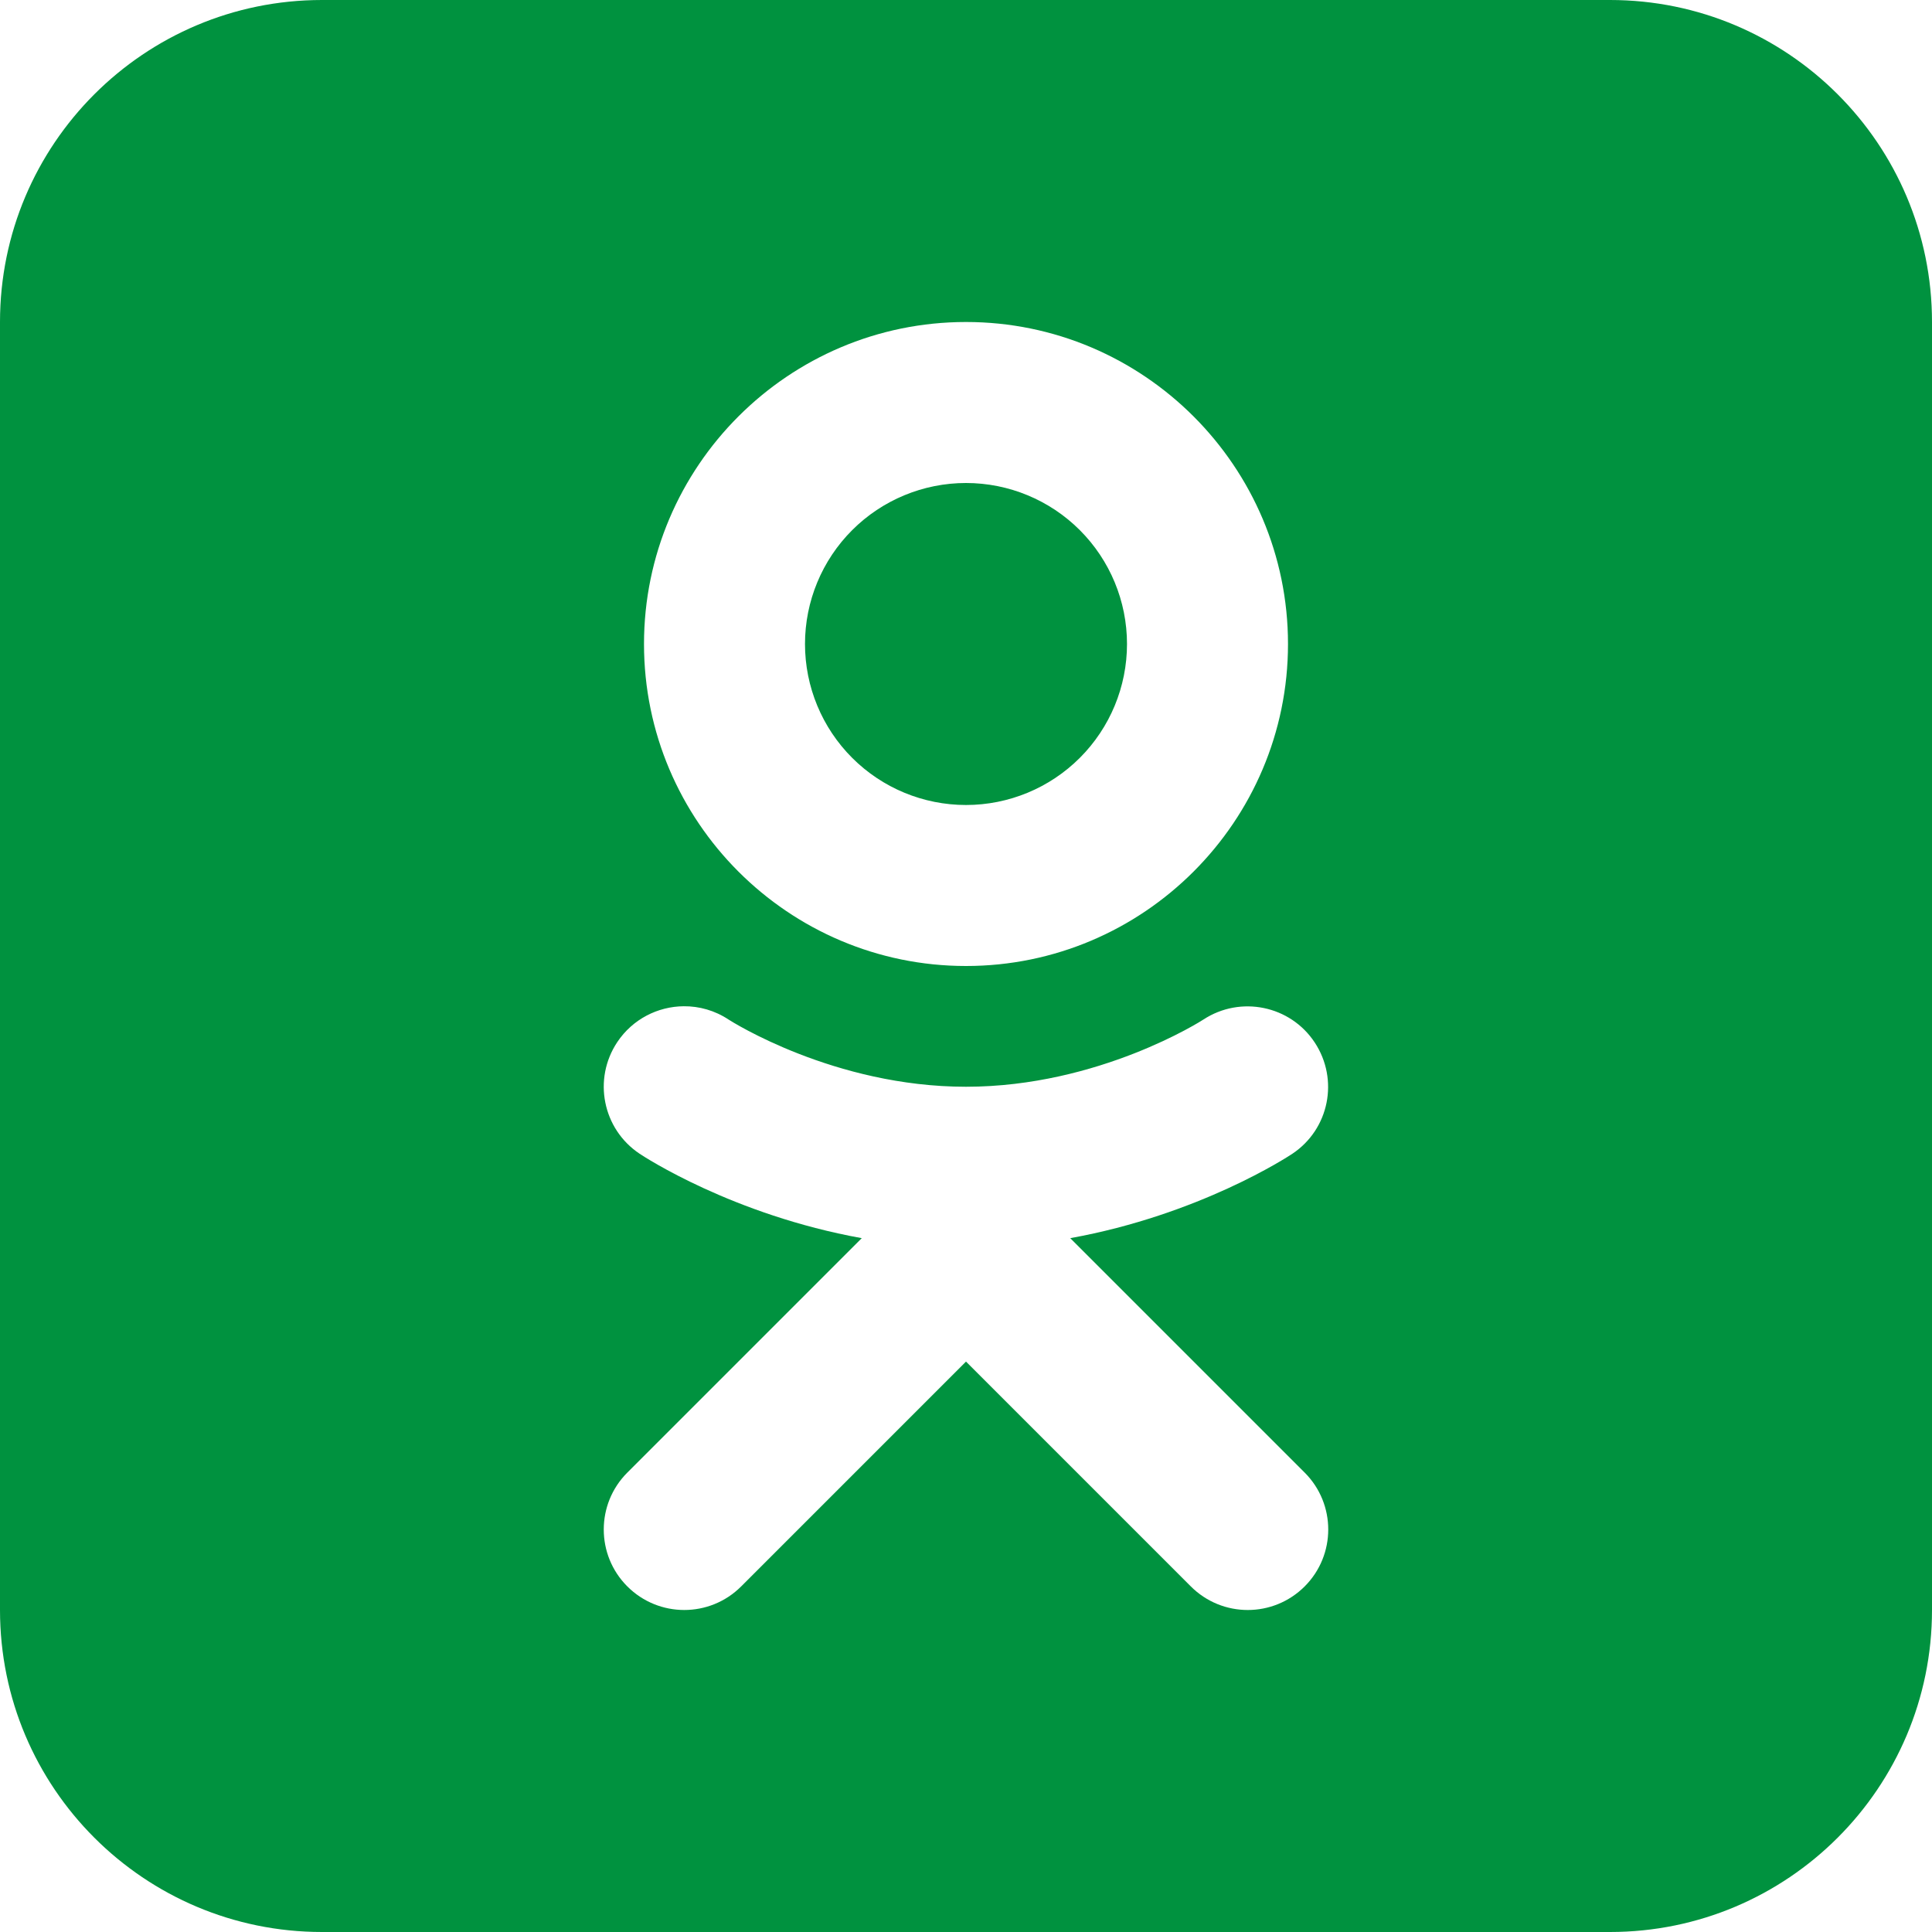<?xml version="1.0" encoding="UTF-8"?> <svg xmlns="http://www.w3.org/2000/svg" width="314" height="314" viewBox="0 0 314 314" fill="none"><path d="M52.333 0C23.432 0 0 23.432 0 52.333V261.667C0 290.568 23.432 314 52.333 314H261.667C290.568 314 314 290.568 314 261.667V52.333C314 23.432 290.568 0 261.667 0H52.333ZM157 52.333C185.855 52.333 209.333 75.811 209.333 104.667C209.333 133.522 185.855 157 157 157C128.145 157 104.667 133.522 104.667 104.667C104.667 75.811 128.145 52.333 157 52.333ZM157 78.5C150.06 78.5 143.405 81.257 138.497 86.164C133.59 91.071 130.833 97.727 130.833 104.667C130.833 111.606 133.59 118.262 138.497 123.169C143.405 128.076 150.06 130.833 157 130.833C163.94 130.833 170.595 128.076 175.503 123.169C180.41 118.262 183.167 111.606 183.167 104.667C183.167 97.727 180.41 91.071 175.503 86.164C170.595 81.257 163.94 78.5 157 78.5ZM111.119 163.542C113.632 163.52 116.178 164.222 118.427 165.714C118.865 165.995 135.563 176.625 157 176.625C178.62 176.625 195.422 165.812 195.586 165.701C201.604 161.763 209.707 163.413 213.677 169.432C217.642 175.444 216.041 183.514 210.049 187.511C209.303 188.008 194.882 197.452 173.942 201.233L212.042 239.333C217.151 244.442 217.151 252.725 212.042 257.834C209.484 260.391 206.141 261.667 202.792 261.667C199.442 261.667 196.099 260.391 193.541 257.834L157 221.292L120.459 257.834C115.35 262.943 107.067 262.943 101.958 257.834C96.849 252.725 96.849 244.442 101.958 239.333L140.058 201.233C119.112 197.452 104.697 188.014 103.951 187.511C97.939 183.507 96.319 175.38 100.323 169.368C102.825 165.619 106.93 163.577 111.119 163.542Z" fill="#00923F"></path></svg> 